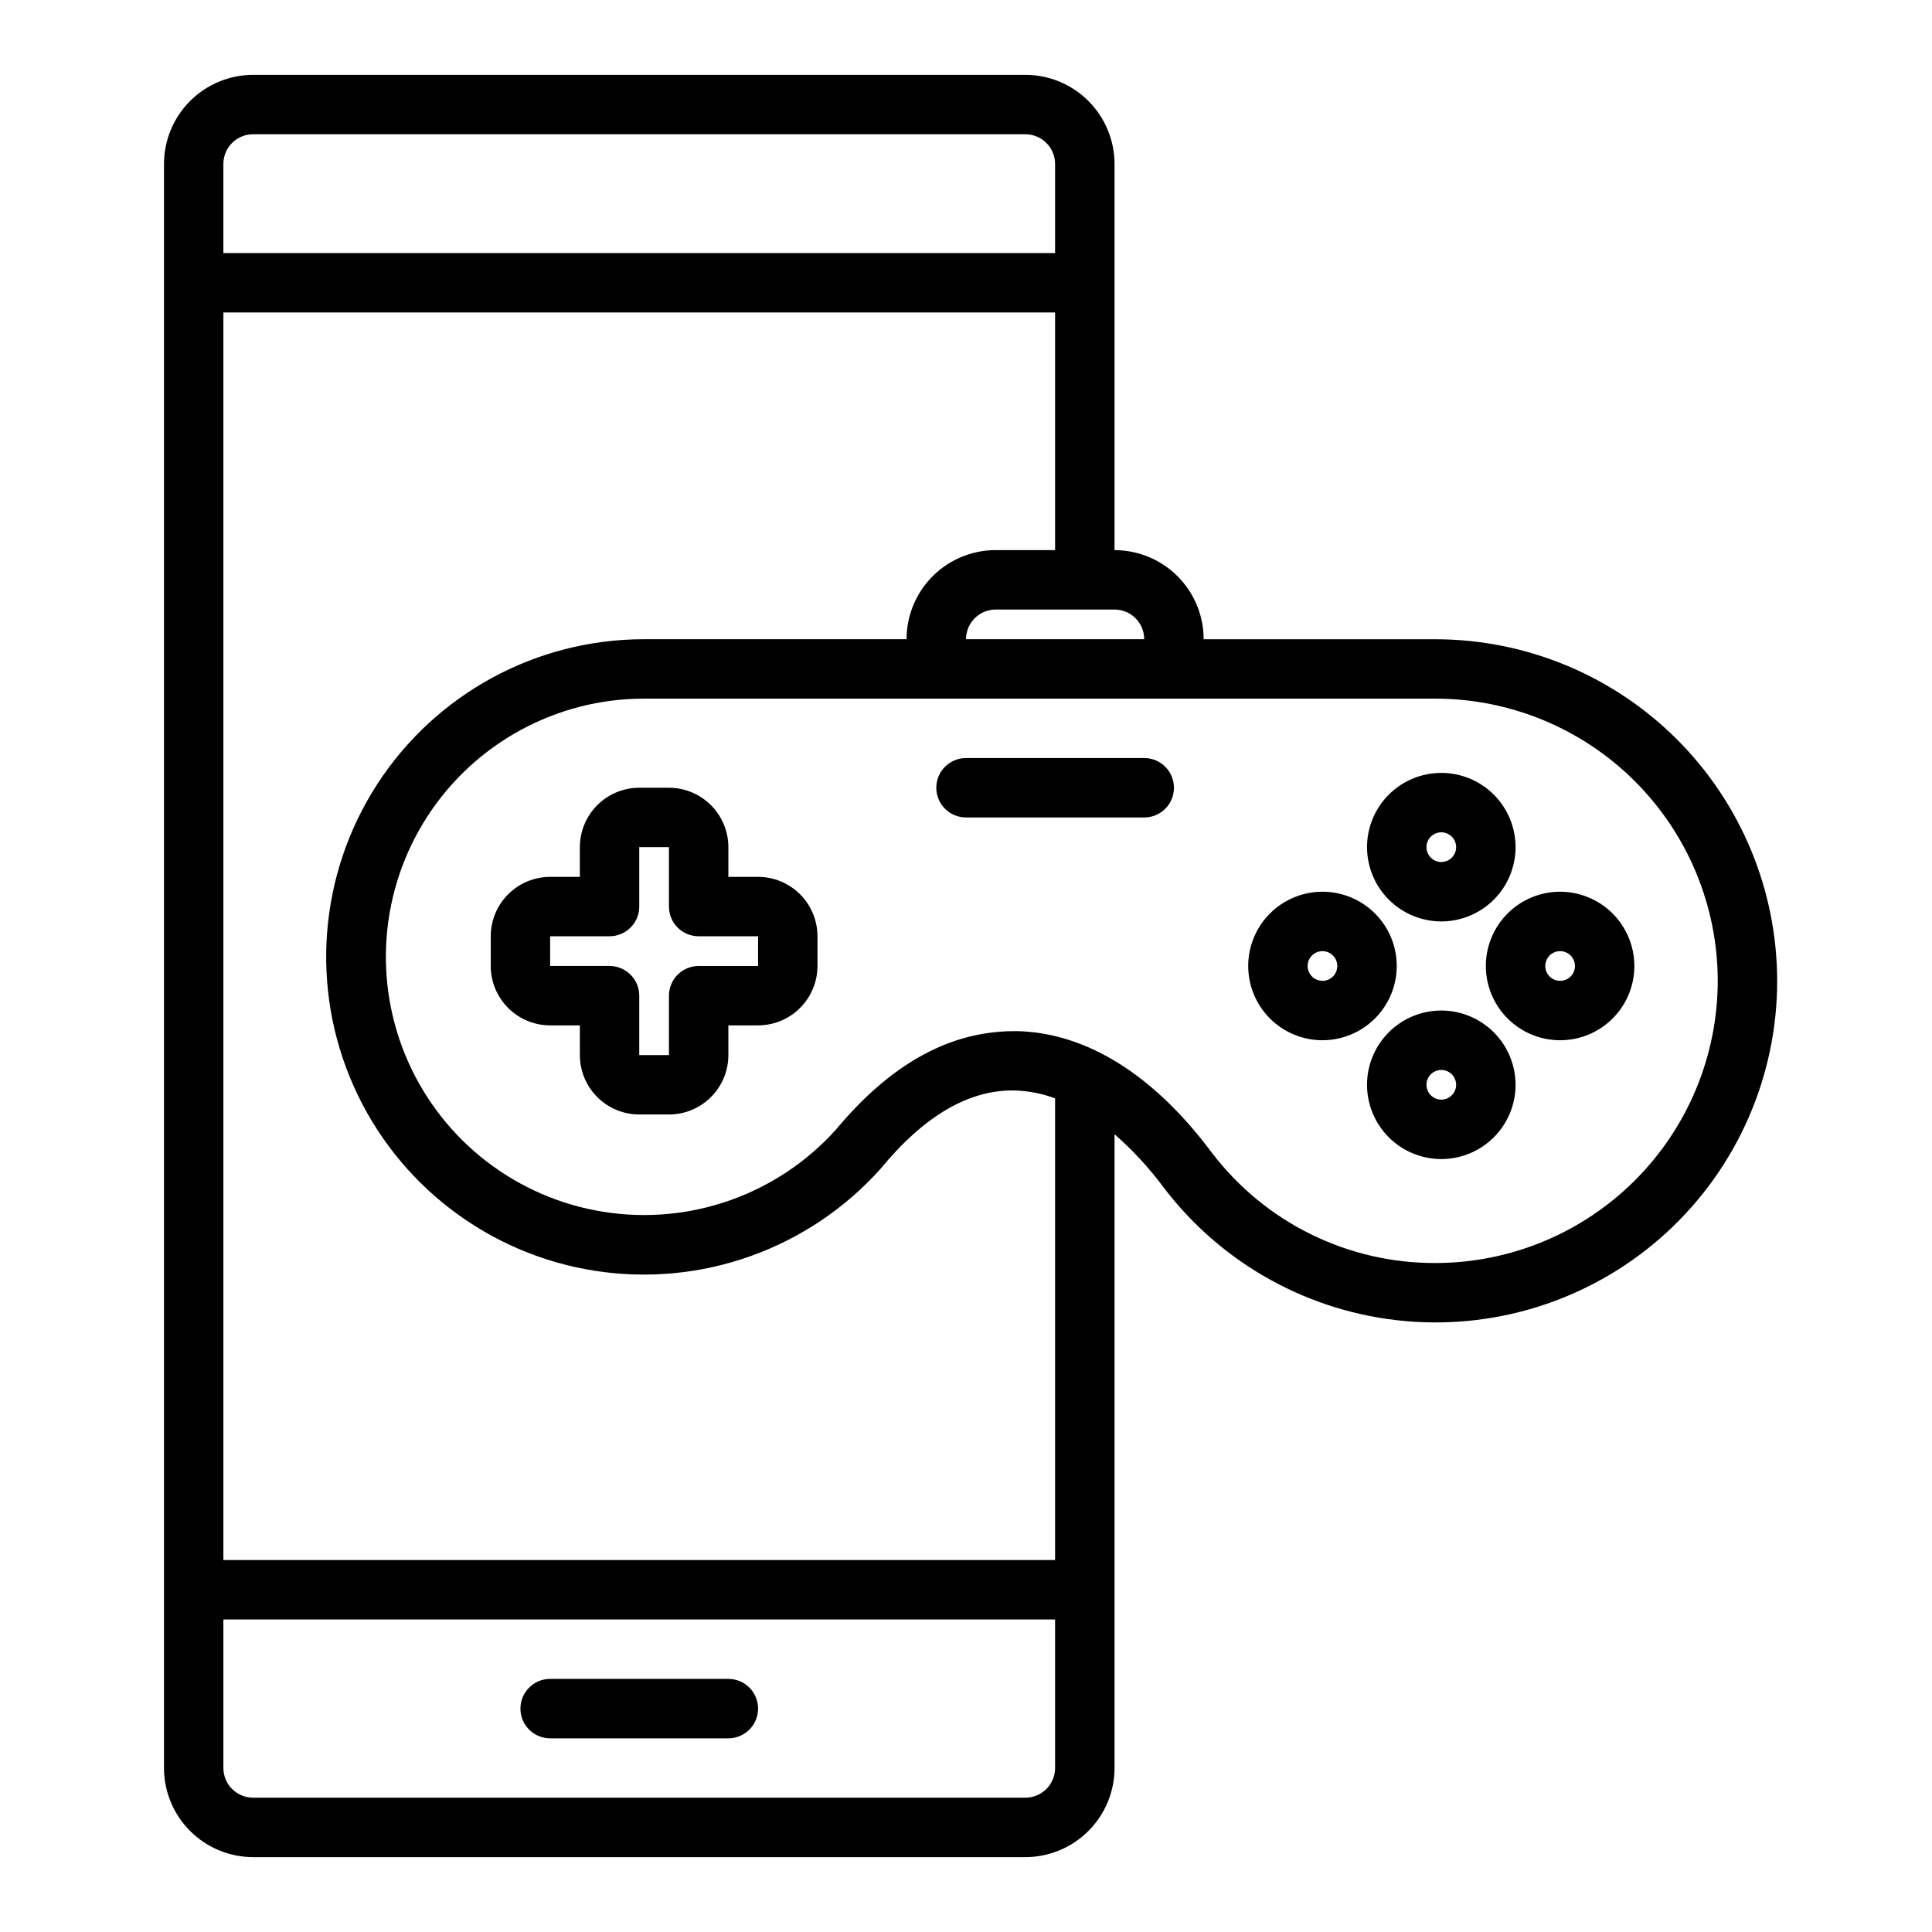 <?xml version="1.0" encoding="UTF-8"?>
<!-- Uploaded to: ICON Repo, www.svgrepo.com, Generator: ICON Repo Mixer Tools -->
<svg fill="#000000" width="800px" height="800px" version="1.1" viewBox="144 144 512 512" xmlns="http://www.w3.org/2000/svg">
 <path d="m281.92 596.8c0-4.348 3.523-7.875 7.871-7.875h47.234c4.348 0 7.871 3.527 7.871 7.875 0 4.348-3.523 7.871-7.871 7.871h-47.234c-4.348 0-7.871-3.523-7.871-7.871zm333.05-192.87c0.004 25.395-10.66 49.621-29.387 66.773-18.73 17.148-43.801 25.641-69.094 23.402-25.297-2.234-48.488-14.992-63.918-35.164-3.875-5.246-8.305-10.059-13.207-14.359v167.96c-0.008 6.262-2.496 12.266-6.926 16.691-4.426 4.426-10.43 6.918-16.691 6.926h-204.67c-6.262-0.008-12.266-2.5-16.691-6.926-4.43-4.426-6.918-10.43-6.926-16.691v-425.09c0.008-6.262 2.496-12.262 6.926-16.691 4.426-4.426 10.43-6.918 16.691-6.926h204.67c6.262 0.008 12.266 2.5 16.691 6.926 4.43 4.43 6.918 10.43 6.926 16.691v102.34c6.262 0 12.27 2.488 16.699 6.918 4.43 4.43 6.918 10.438 6.918 16.699h61.461c24 0.027 47.012 9.574 63.98 26.547 16.973 16.969 26.52 39.98 26.547 63.98zm-175.61-98.398h-31.488c-4.348 0.004-7.867 3.527-7.871 7.871h47.23c-0.004-4.348-3.527-7.867-7.871-7.871zm-236.16-94.465h220.41v-23.617c-0.004-4.344-3.527-7.867-7.871-7.871h-204.67c-4.344 0.004-7.867 3.527-7.871 7.871zm220.41 362.11h-220.41v39.359c0.004 4.344 3.527 7.867 7.871 7.871h204.67c4.344-0.004 7.867-3.527 7.871-7.871zm0-138.1c-3.34-1.246-6.859-1.945-10.422-2.078-12.246-0.387-24.297 6.699-35.836 20.754-19.031 21.25-47.527 31.422-75.715 27.02-28.184-4.406-52.223-22.781-63.863-48.824-11.645-26.043-9.305-56.211 6.211-80.148 15.52-23.941 42.102-38.391 70.629-38.398h69.637c0-6.262 2.488-12.27 6.918-16.699 4.43-4.43 10.434-6.918 16.699-6.918h15.742v-62.977h-220.41v330.62h220.41zm175.61-31.148c-0.02-19.824-7.906-38.836-21.926-52.855s-33.031-21.906-52.855-21.93h-209.82c-23.152 0.023-44.723 11.754-57.328 31.172-12.602 19.418-14.535 43.895-5.129 65.051 9.402 21.156 28.863 36.121 51.727 39.773 22.859 3.656 46.02-4.5 61.547-21.668 18.234-21.941 35.195-26.332 48.117-26.211 18.359 0.426 36.191 11.559 51.582 32.191h0.004c14.078 18.52 36.035 29.355 59.301 29.262 19.824-0.023 38.836-7.91 52.855-21.93 14.02-14.02 21.906-33.027 21.926-52.855zm-238.58-11.809v7.875c-0.004 4.172-1.664 8.176-4.613 11.125-2.953 2.953-6.953 4.613-11.129 4.617h-7.871v7.871c-0.004 4.176-1.664 8.18-4.617 11.129-2.953 2.953-6.953 4.613-11.129 4.617h-7.871c-4.176-0.004-8.176-1.664-11.129-4.617-2.949-2.949-4.609-6.953-4.613-11.129v-7.871h-7.875c-4.172-0.004-8.176-1.664-11.129-4.617-2.949-2.949-4.609-6.953-4.613-11.125v-7.875c0.004-4.172 1.664-8.176 4.613-11.125 2.953-2.953 6.957-4.613 11.129-4.617h7.871l0.004-7.871c0.004-4.176 1.664-8.18 4.613-11.129 2.953-2.953 6.953-4.613 11.129-4.617h7.871c4.176 0.004 8.176 1.664 11.129 4.617 2.953 2.949 4.613 6.953 4.617 11.129v7.871h7.871c4.176 0.004 8.176 1.664 11.129 4.617 2.949 2.949 4.609 6.953 4.613 11.125zm-15.742 0h-15.746c-4.348 0-7.871-3.523-7.871-7.871v-15.742h-7.871v15.742c0 2.09-0.828 4.09-2.305 5.566-1.477 1.477-3.481 2.305-5.566 2.305h-15.746v7.871h15.742l0.004 0.004c2.086 0 4.09 0.828 5.566 2.305 1.477 1.477 2.305 3.477 2.305 5.566v15.742h7.871v-15.742c0-4.348 3.523-7.871 7.871-7.871h15.742zm161.38-23.617v0.004c0-5.223 2.074-10.227 5.766-13.918s8.695-5.762 13.914-5.762c5.223 0 10.227 2.07 13.918 5.762 3.691 3.691 5.766 8.695 5.766 13.918 0 5.219-2.074 10.223-5.766 13.914-3.691 3.691-8.695 5.766-13.918 5.766-5.215-0.008-10.219-2.082-13.906-5.769-3.691-3.691-5.766-8.695-5.773-13.91zm15.742 0 0.004 0.004c0 1.59 0.957 3.027 2.43 3.637 1.469 0.609 3.164 0.27 4.289-0.855s1.461-2.816 0.852-4.289c-0.609-1.469-2.043-2.43-3.637-2.43-2.172 0.004-3.93 1.762-3.934 3.938zm23.617 62.977 0.004 0.004c0 5.219-2.074 10.223-5.766 13.914-3.691 3.691-8.695 5.766-13.918 5.766-5.219 0-10.223-2.074-13.914-5.766s-5.766-8.695-5.766-13.914c0-5.223 2.074-10.227 5.766-13.918 3.691-3.691 8.695-5.766 13.914-5.766 5.219 0.008 10.223 2.082 13.91 5.773 3.691 3.688 5.766 8.691 5.773 13.91zm-15.742 0v0.004c0-1.594-0.957-3.027-2.43-3.637-1.469-0.609-3.164-0.273-4.289 0.852s-1.461 2.82-0.852 4.289c0.605 1.473 2.043 2.43 3.633 2.43 2.176-0.004 3.934-1.762 3.938-3.934zm47.23-31.488v0.004c0 5.219-2.07 10.223-5.762 13.914-3.691 3.691-8.695 5.766-13.918 5.766-5.219 0-10.223-2.074-13.914-5.766-3.691-3.691-5.766-8.695-5.766-13.914 0-5.223 2.074-10.227 5.766-13.918 3.691-3.691 8.695-5.762 13.914-5.762 5.219 0.004 10.223 2.078 13.91 5.769 3.691 3.688 5.766 8.691 5.769 13.91zm-15.742 0v0.004c0-1.594-0.957-3.027-2.43-3.637-1.473-0.609-3.164-0.273-4.289 0.852s-1.461 2.82-0.855 4.289c0.609 1.473 2.047 2.43 3.637 2.43 2.176 0 3.934-1.762 3.938-3.934zm-66.914 19.684c-5.219 0-10.223-2.074-13.914-5.766-3.691-3.691-5.766-8.695-5.766-13.914 0-5.223 2.074-10.227 5.766-13.918 3.691-3.691 8.695-5.762 13.914-5.762 5.223 0 10.227 2.07 13.918 5.762 3.691 3.691 5.766 8.695 5.766 13.918-0.008 5.215-2.082 10.219-5.773 13.91-3.688 3.688-8.691 5.762-13.91 5.769zm3.938-19.68c0-1.594-0.957-3.027-2.43-3.637-1.469-0.609-3.164-0.273-4.289 0.852s-1.461 2.82-0.852 4.289c0.609 1.473 2.043 2.43 3.633 2.43 2.176 0 3.934-1.762 3.938-3.934zm-51.168-55.105h-47.23c-4.348 0-7.875 3.523-7.875 7.871s3.527 7.871 7.875 7.871h47.23c4.348 0 7.871-3.523 7.871-7.871s-3.523-7.871-7.871-7.871z"/>
</svg>